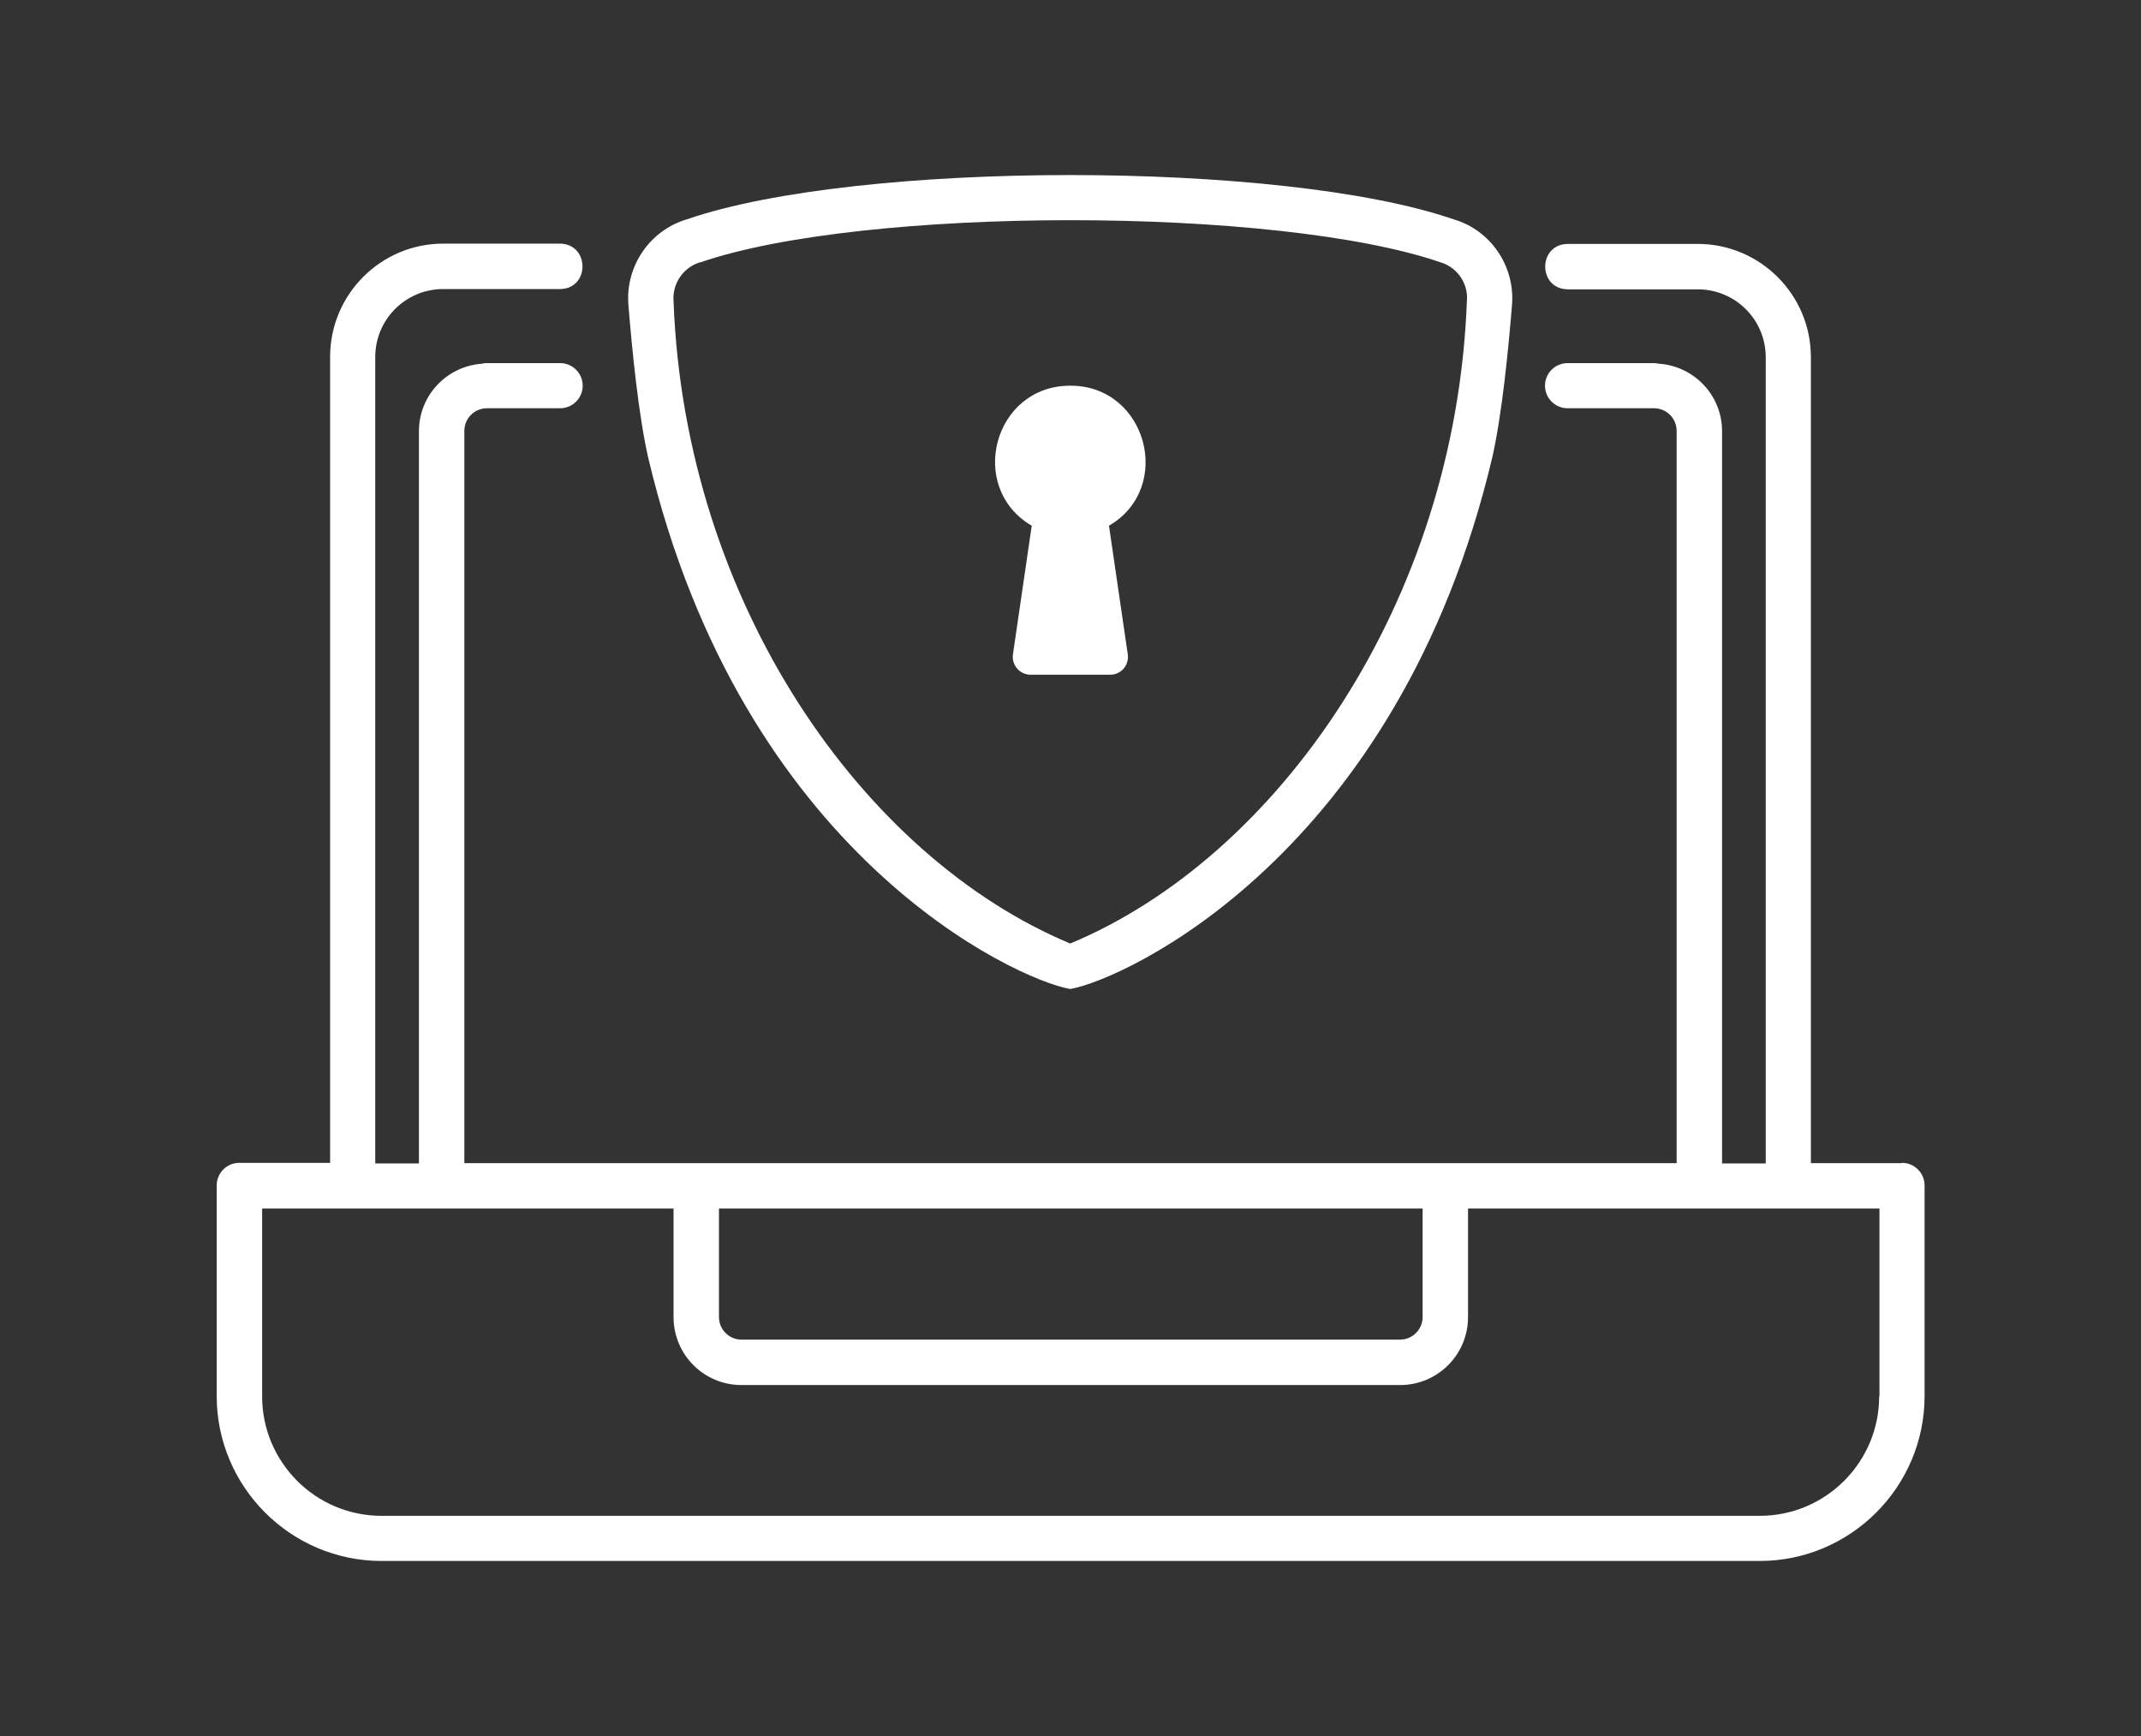 <?xml version="1.0" encoding="UTF-8"?>
<svg xmlns="http://www.w3.org/2000/svg" id="Layer_1" viewBox="0 0 740 600">
  <rect x="0" y="0" width="740" height="600" fill="#333333" stroke="none"/>
  <defs>
    <style>.cls-1{fill:#fff;}</style>
  </defs>
  <path class="cls-1" d="M657.3,402h-31.4V123.4c0-21.6-17.6-39.1-39.1-39.1h-45c-10.3.2-10.3,15.5,0,15.7,0,0,45,0,45,0,13,0,23.5,10.5,23.5,23.5v278.6h-15.1v-253.1c0-12.4-9.7-22.5-21.9-23.3-.5-.1-1-.2-1.6-.2h-29.9c-4.3,0-7.8,3.5-7.8,7.8s3.5,7.8,7.8,7.8h29.9c4.3,0,7.8,3.5,7.8,7.8v253.1H160.5v-253.1c0-4.3,3.5-7.8,7.8-7.8h25.3c4.3,0,7.8-3.5,7.8-7.8s-3.5-7.8-7.8-7.8h-25.3c-.5,0-1.1,0-1.6.2-12.2.8-21.9,10.9-21.9,23.3v253.1h-15.1V123.4c0-13,10.5-23.5,23.5-23.5h40.4c10.3-.1,10.3-15.5,0-15.7,0,0-40.4,0-40.4,0-21.6,0-39.1,17.6-39.1,39.1v278.6h-31.4c-4.3,0-7.8,3.5-7.8,7.8v72.8c0,31.4,25.6,57,57,57h476.3c31.4,0,57-25.6,57-57v-72.8c0-4.3-3.5-7.8-7.8-7.8ZM248.4,417.7h243.3v37.5c0,4.3-3.5,7.8-7.8,7.8h-227.6c-4.3,0-7.8-3.5-7.8-7.8v-37.5ZM649.5,482.6c0,22.8-18.5,41.3-41.3,41.3H131.9c-22.8,0-41.3-18.5-41.3-41.3v-64.9h142.2v37.5c0,13,10.5,23.5,23.5,23.5h227.6c13,0,23.5-10.5,23.5-23.5v-37.5h142.2v64.9ZM370,133.3c26.4,0,35.8,35.3,13.3,48.4l6.5,44.5c.5,3.7-2.3,7-6.1,7h-27.5c-3.7,0-6.6-3.3-6.1-7l6.5-44.5c-22.5-13.2-13.2-48.4,13.3-48.4ZM370,341.8c18.7-3.3,113.3-46.3,145.8-183.8,3.3-14.6,5.5-36.6,6.8-52.6,1.1-13.4-7.4-25.9-20.2-29.6-29.5-10.2-81.1-15.3-132.5-15.3s-102.9,5.1-132.5,15.3c-12.8,3.8-21.3,16.2-20.2,29.6,1.3,16,3.5,38,6.8,52.6,32.5,137.5,127.1,180.5,145.8,183.8ZM242,90.7c28.1-9.7,78-14.6,128-14.6s99.9,4.9,128,14.6c5.7,1.7,9.6,7.4,9,13.4-3.9,104.3-65.5,192.2-137.1,222-71.6-29.9-133.2-117.7-137.1-222-.5-6,3.3-11.6,9-13.4Z"></path>
</svg>
